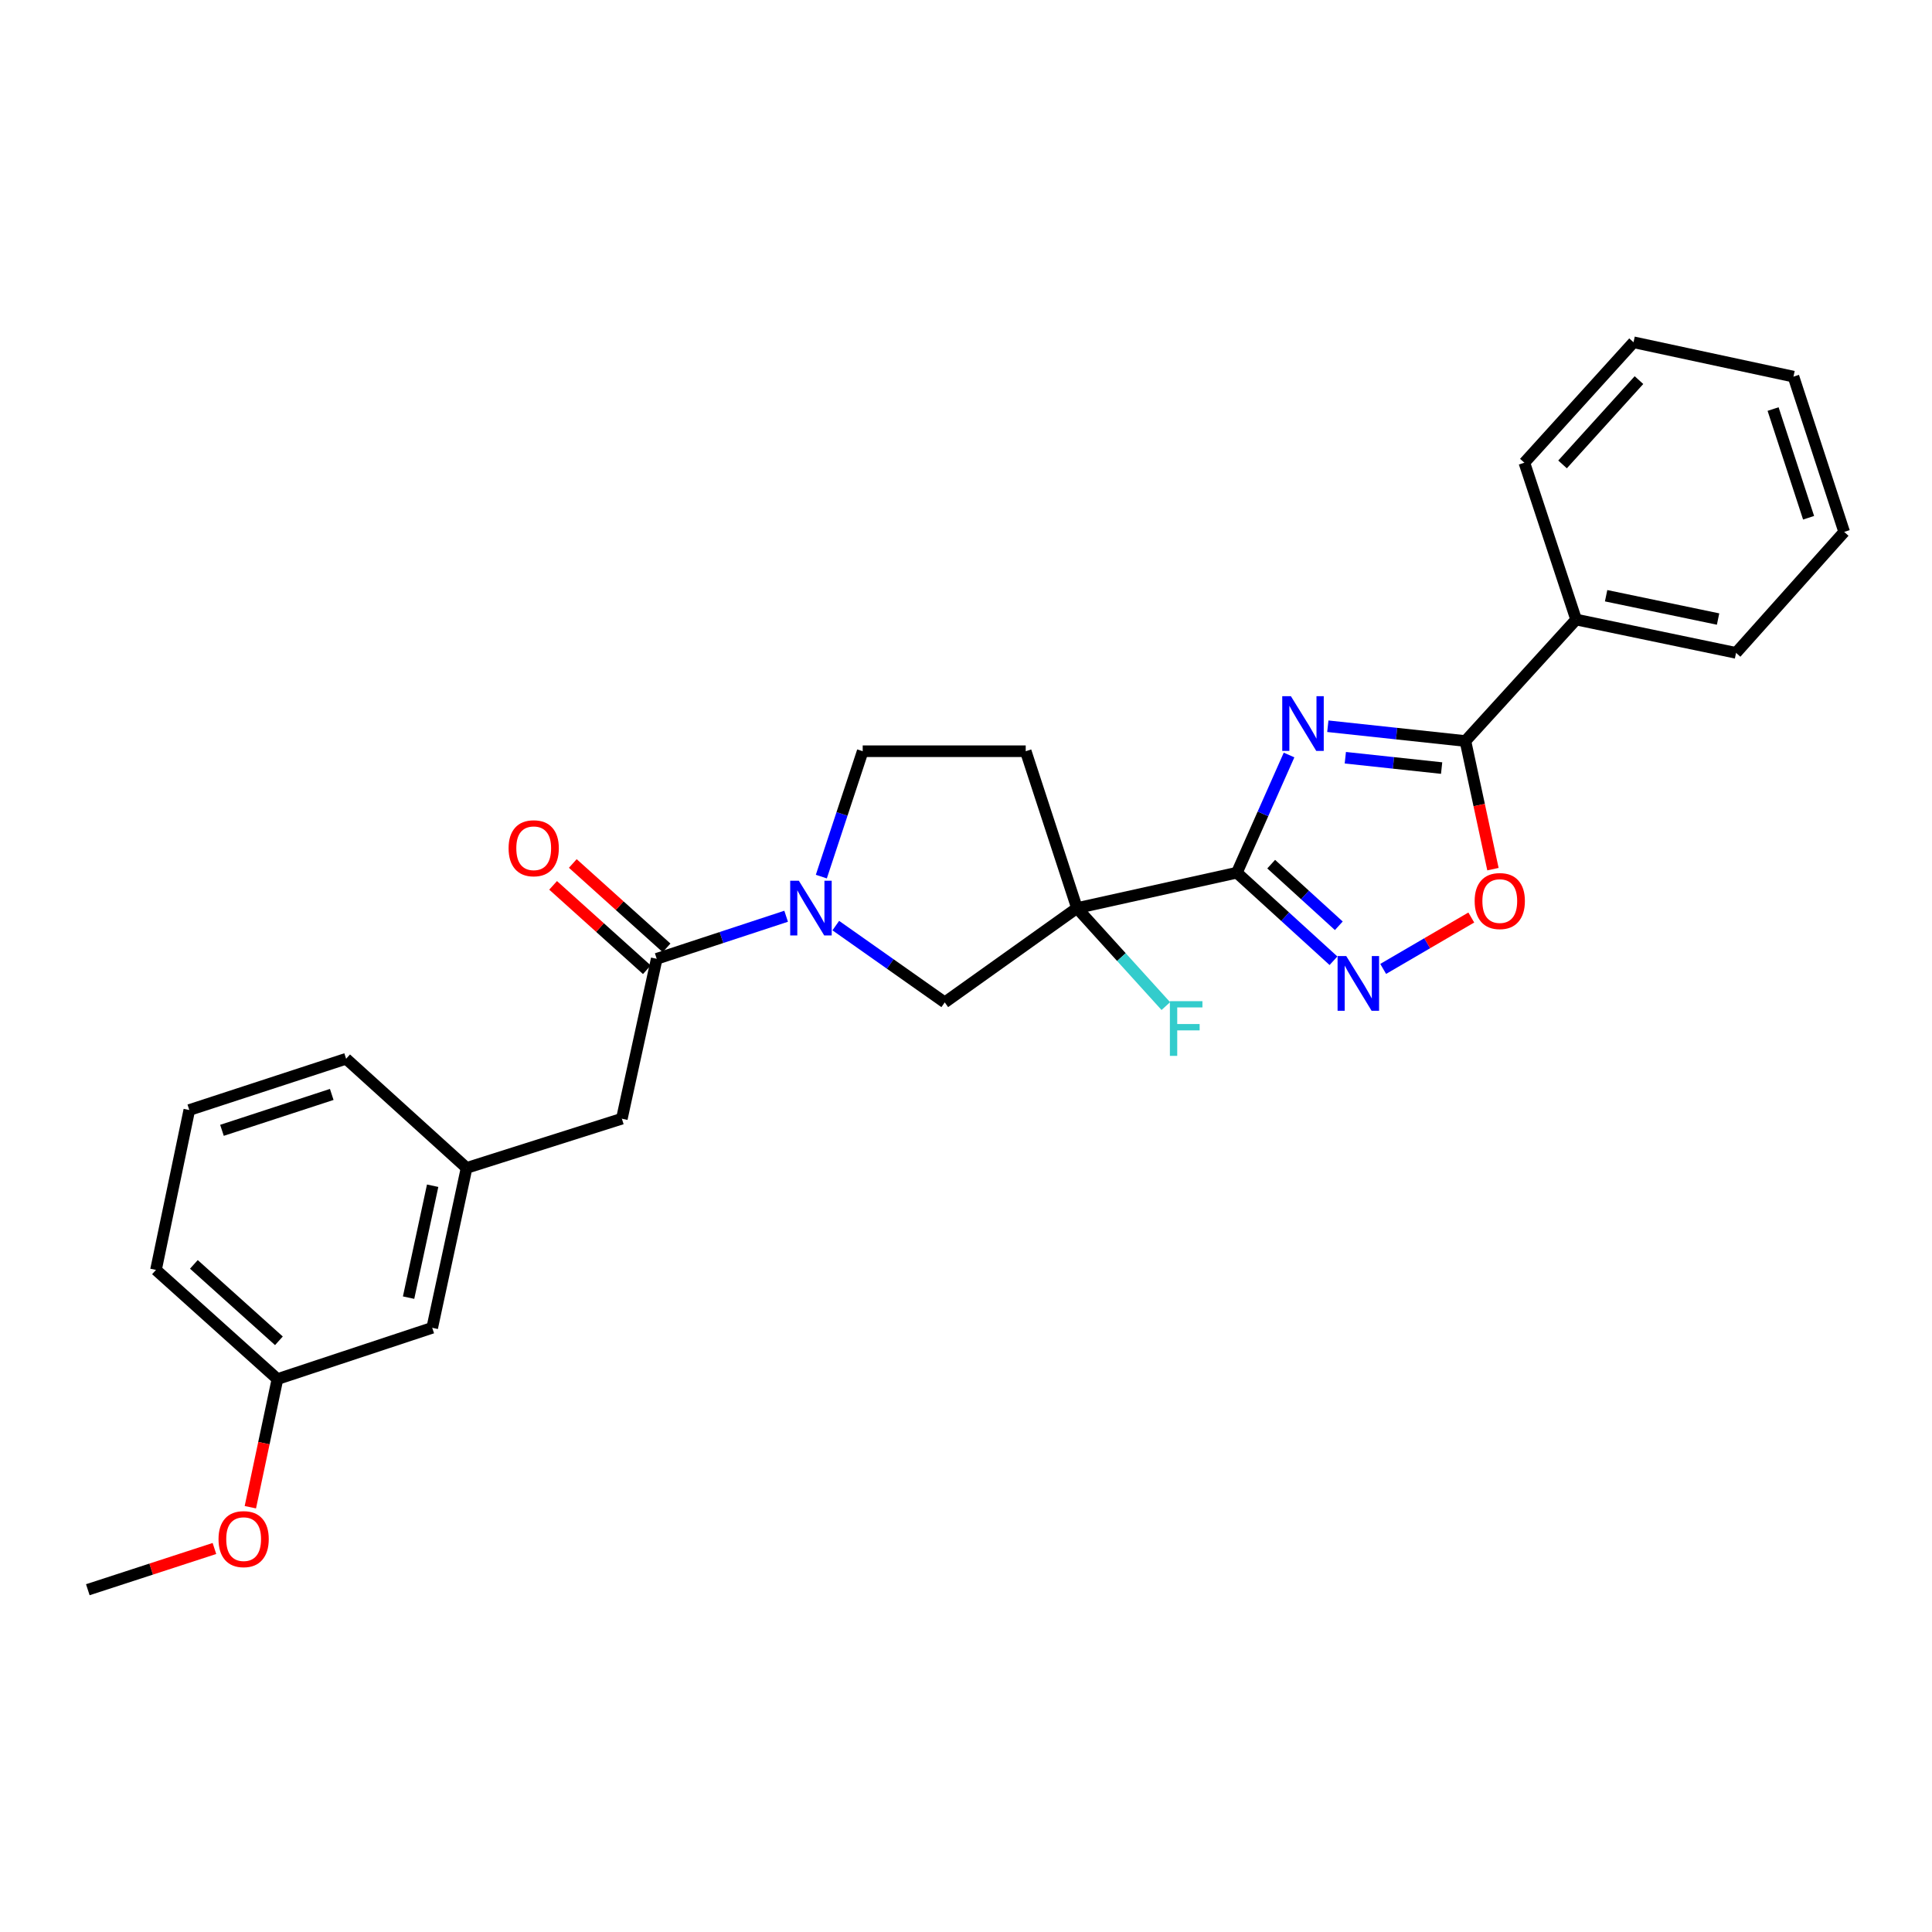 <?xml version='1.0' encoding='iso-8859-1'?>
<svg version='1.1' baseProfile='full'
              xmlns='http://www.w3.org/2000/svg'
                      xmlns:rdkit='http://www.rdkit.org/xml'
                      xmlns:xlink='http://www.w3.org/1999/xlink'
                  xml:space='preserve'
width='1000px' height='1000px' viewBox='0 0 1000 1000'>
<!-- END OF HEADER -->
<rect style='opacity:1.0;fill:#FFFFFF;stroke:none' width='1000' height='1000' x='0' y='0'> </rect>
<path class='bond-0' d='M 640.198,451.707 L 653.706,421.247' style='fill:none;fill-rule:evenodd;stroke:#000000;stroke-width:6px;stroke-linecap:butt;stroke-linejoin:miter;stroke-opacity:1' />
<path class='bond-0' d='M 653.706,421.247 L 667.213,390.788' style='fill:none;fill-rule:evenodd;stroke:#0000FF;stroke-width:6px;stroke-linecap:butt;stroke-linejoin:miter;stroke-opacity:1' />
<path class='bond-1' d='M 640.198,451.707 L 557.446,470.028' style='fill:none;fill-rule:evenodd;stroke:#000000;stroke-width:6px;stroke-linecap:butt;stroke-linejoin:miter;stroke-opacity:1' />
<path class='bond-2' d='M 640.198,451.707 L 665.201,474.494' style='fill:none;fill-rule:evenodd;stroke:#000000;stroke-width:6px;stroke-linecap:butt;stroke-linejoin:miter;stroke-opacity:1' />
<path class='bond-2' d='M 665.201,474.494 L 690.204,497.282' style='fill:none;fill-rule:evenodd;stroke:#0000FF;stroke-width:6px;stroke-linecap:butt;stroke-linejoin:miter;stroke-opacity:1' />
<path class='bond-2' d='M 657.965,447.279 L 675.467,463.231' style='fill:none;fill-rule:evenodd;stroke:#000000;stroke-width:6px;stroke-linecap:butt;stroke-linejoin:miter;stroke-opacity:1' />
<path class='bond-2' d='M 675.467,463.231 L 692.969,479.182' style='fill:none;fill-rule:evenodd;stroke:#0000FF;stroke-width:6px;stroke-linecap:butt;stroke-linejoin:miter;stroke-opacity:1' />
<path class='bond-3' d='M 687.282,375.898 L 722.888,379.724' style='fill:none;fill-rule:evenodd;stroke:#0000FF;stroke-width:6px;stroke-linecap:butt;stroke-linejoin:miter;stroke-opacity:1' />
<path class='bond-3' d='M 722.888,379.724 L 758.493,383.551' style='fill:none;fill-rule:evenodd;stroke:#000000;stroke-width:6px;stroke-linecap:butt;stroke-linejoin:miter;stroke-opacity:1' />
<path class='bond-3' d='M 696.336,392.199 L 721.259,394.877' style='fill:none;fill-rule:evenodd;stroke:#0000FF;stroke-width:6px;stroke-linecap:butt;stroke-linejoin:miter;stroke-opacity:1' />
<path class='bond-3' d='M 721.259,394.877 L 746.183,397.555' style='fill:none;fill-rule:evenodd;stroke:#000000;stroke-width:6px;stroke-linecap:butt;stroke-linejoin:miter;stroke-opacity:1' />
<path class='bond-7' d='M 557.446,470.028 L 489.002,518.838' style='fill:none;fill-rule:evenodd;stroke:#000000;stroke-width:6px;stroke-linecap:butt;stroke-linejoin:miter;stroke-opacity:1' />
<path class='bond-8' d='M 557.446,470.028 L 530.911,388.834' style='fill:none;fill-rule:evenodd;stroke:#000000;stroke-width:6px;stroke-linecap:butt;stroke-linejoin:miter;stroke-opacity:1' />
<path class='bond-13' d='M 557.446,470.028 L 580.437,495.39' style='fill:none;fill-rule:evenodd;stroke:#000000;stroke-width:6px;stroke-linecap:butt;stroke-linejoin:miter;stroke-opacity:1' />
<path class='bond-13' d='M 580.437,495.39 L 603.428,520.751' style='fill:none;fill-rule:evenodd;stroke:#33CCCC;stroke-width:6px;stroke-linecap:butt;stroke-linejoin:miter;stroke-opacity:1' />
<path class='bond-5' d='M 715.93,501.508 L 738.732,488.206' style='fill:none;fill-rule:evenodd;stroke:#0000FF;stroke-width:6px;stroke-linecap:butt;stroke-linejoin:miter;stroke-opacity:1' />
<path class='bond-5' d='M 738.732,488.206 L 761.535,474.905' style='fill:none;fill-rule:evenodd;stroke:#FF0000;stroke-width:6px;stroke-linecap:butt;stroke-linejoin:miter;stroke-opacity:1' />
<path class='bond-11' d='M 758.493,383.551 L 815.795,320.678' style='fill:none;fill-rule:evenodd;stroke:#000000;stroke-width:6px;stroke-linecap:butt;stroke-linejoin:miter;stroke-opacity:1' />
<path class='bond-27' d='M 758.493,383.551 L 765.621,416.709' style='fill:none;fill-rule:evenodd;stroke:#000000;stroke-width:6px;stroke-linecap:butt;stroke-linejoin:miter;stroke-opacity:1' />
<path class='bond-27' d='M 765.621,416.709 L 772.748,449.867' style='fill:none;fill-rule:evenodd;stroke:#FF0000;stroke-width:6px;stroke-linecap:butt;stroke-linejoin:miter;stroke-opacity:1' />
<path class='bond-4' d='M 432.603,479.09 L 460.803,498.964' style='fill:none;fill-rule:evenodd;stroke:#0000FF;stroke-width:6px;stroke-linecap:butt;stroke-linejoin:miter;stroke-opacity:1' />
<path class='bond-4' d='M 460.803,498.964 L 489.002,518.838' style='fill:none;fill-rule:evenodd;stroke:#000000;stroke-width:6px;stroke-linecap:butt;stroke-linejoin:miter;stroke-opacity:1' />
<path class='bond-6' d='M 406.904,474.25 L 373.409,485.262' style='fill:none;fill-rule:evenodd;stroke:#0000FF;stroke-width:6px;stroke-linecap:butt;stroke-linejoin:miter;stroke-opacity:1' />
<path class='bond-6' d='M 373.409,485.262 L 339.914,496.275' style='fill:none;fill-rule:evenodd;stroke:#000000;stroke-width:6px;stroke-linecap:butt;stroke-linejoin:miter;stroke-opacity:1' />
<path class='bond-28' d='M 425.122,453.731 L 435.828,421.282' style='fill:none;fill-rule:evenodd;stroke:#0000FF;stroke-width:6px;stroke-linecap:butt;stroke-linejoin:miter;stroke-opacity:1' />
<path class='bond-28' d='M 435.828,421.282 L 446.534,388.834' style='fill:none;fill-rule:evenodd;stroke:#000000;stroke-width:6px;stroke-linecap:butt;stroke-linejoin:miter;stroke-opacity:1' />
<path class='bond-10' d='M 339.914,496.275 L 321.872,579.036' style='fill:none;fill-rule:evenodd;stroke:#000000;stroke-width:6px;stroke-linecap:butt;stroke-linejoin:miter;stroke-opacity:1' />
<path class='bond-12' d='M 345.011,490.611 L 320.748,468.774' style='fill:none;fill-rule:evenodd;stroke:#000000;stroke-width:6px;stroke-linecap:butt;stroke-linejoin:miter;stroke-opacity:1' />
<path class='bond-12' d='M 320.748,468.774 L 296.484,446.936' style='fill:none;fill-rule:evenodd;stroke:#FF0000;stroke-width:6px;stroke-linecap:butt;stroke-linejoin:miter;stroke-opacity:1' />
<path class='bond-12' d='M 334.816,501.939 L 310.553,480.101' style='fill:none;fill-rule:evenodd;stroke:#000000;stroke-width:6px;stroke-linecap:butt;stroke-linejoin:miter;stroke-opacity:1' />
<path class='bond-12' d='M 310.553,480.101 L 286.289,458.264' style='fill:none;fill-rule:evenodd;stroke:#FF0000;stroke-width:6px;stroke-linecap:butt;stroke-linejoin:miter;stroke-opacity:1' />
<path class='bond-9' d='M 530.911,388.834 L 446.534,388.834' style='fill:none;fill-rule:evenodd;stroke:#000000;stroke-width:6px;stroke-linecap:butt;stroke-linejoin:miter;stroke-opacity:1' />
<path class='bond-14' d='M 321.872,579.036 L 241.507,604.52' style='fill:none;fill-rule:evenodd;stroke:#000000;stroke-width:6px;stroke-linecap:butt;stroke-linejoin:miter;stroke-opacity:1' />
<path class='bond-20' d='M 815.795,320.678 L 898.581,337.924' style='fill:none;fill-rule:evenodd;stroke:#000000;stroke-width:6px;stroke-linecap:butt;stroke-linejoin:miter;stroke-opacity:1' />
<path class='bond-20' d='M 831.321,308.345 L 889.272,320.418' style='fill:none;fill-rule:evenodd;stroke:#000000;stroke-width:6px;stroke-linecap:butt;stroke-linejoin:miter;stroke-opacity:1' />
<path class='bond-21' d='M 815.795,320.678 L 789.007,239.492' style='fill:none;fill-rule:evenodd;stroke:#000000;stroke-width:6px;stroke-linecap:butt;stroke-linejoin:miter;stroke-opacity:1' />
<path class='bond-15' d='M 241.507,604.52 L 223.718,687.272' style='fill:none;fill-rule:evenodd;stroke:#000000;stroke-width:6px;stroke-linecap:butt;stroke-linejoin:miter;stroke-opacity:1' />
<path class='bond-15' d='M 223.939,613.73 L 211.487,671.657' style='fill:none;fill-rule:evenodd;stroke:#000000;stroke-width:6px;stroke-linecap:butt;stroke-linejoin:miter;stroke-opacity:1' />
<path class='bond-19' d='M 241.507,604.52 L 179.15,548.014' style='fill:none;fill-rule:evenodd;stroke:#000000;stroke-width:6px;stroke-linecap:butt;stroke-linejoin:miter;stroke-opacity:1' />
<path class='bond-16' d='M 223.718,687.272 L 143.608,713.807' style='fill:none;fill-rule:evenodd;stroke:#000000;stroke-width:6px;stroke-linecap:butt;stroke-linejoin:miter;stroke-opacity:1' />
<path class='bond-17' d='M 143.608,713.807 L 136.595,746.97' style='fill:none;fill-rule:evenodd;stroke:#000000;stroke-width:6px;stroke-linecap:butt;stroke-linejoin:miter;stroke-opacity:1' />
<path class='bond-17' d='M 136.595,746.97 L 129.582,780.133' style='fill:none;fill-rule:evenodd;stroke:#FF0000;stroke-width:6px;stroke-linecap:butt;stroke-linejoin:miter;stroke-opacity:1' />
<path class='bond-30' d='M 143.608,713.807 L 80.735,657.301' style='fill:none;fill-rule:evenodd;stroke:#000000;stroke-width:6px;stroke-linecap:butt;stroke-linejoin:miter;stroke-opacity:1' />
<path class='bond-30' d='M 144.364,693.996 L 100.353,654.442' style='fill:none;fill-rule:evenodd;stroke:#000000;stroke-width:6px;stroke-linecap:butt;stroke-linejoin:miter;stroke-opacity:1' />
<path class='bond-23' d='M 110.987,801.493 L 78.221,812.166' style='fill:none;fill-rule:evenodd;stroke:#FF0000;stroke-width:6px;stroke-linecap:butt;stroke-linejoin:miter;stroke-opacity:1' />
<path class='bond-23' d='M 78.221,812.166 L 45.455,822.839' style='fill:none;fill-rule:evenodd;stroke:#000000;stroke-width:6px;stroke-linecap:butt;stroke-linejoin:miter;stroke-opacity:1' />
<path class='bond-18' d='M 97.981,574.548 L 179.15,548.014' style='fill:none;fill-rule:evenodd;stroke:#000000;stroke-width:6px;stroke-linecap:butt;stroke-linejoin:miter;stroke-opacity:1' />
<path class='bond-18' d='M 114.892,585.054 L 171.71,566.48' style='fill:none;fill-rule:evenodd;stroke:#000000;stroke-width:6px;stroke-linecap:butt;stroke-linejoin:miter;stroke-opacity:1' />
<path class='bond-22' d='M 97.981,574.548 L 80.735,657.301' style='fill:none;fill-rule:evenodd;stroke:#000000;stroke-width:6px;stroke-linecap:butt;stroke-linejoin:miter;stroke-opacity:1' />
<path class='bond-25' d='M 898.581,337.924 L 954.545,275.314' style='fill:none;fill-rule:evenodd;stroke:#000000;stroke-width:6px;stroke-linecap:butt;stroke-linejoin:miter;stroke-opacity:1' />
<path class='bond-24' d='M 789.007,239.492 L 845.513,177.161' style='fill:none;fill-rule:evenodd;stroke:#000000;stroke-width:6px;stroke-linecap:butt;stroke-linejoin:miter;stroke-opacity:1' />
<path class='bond-24' d='M 808.774,240.378 L 848.328,196.746' style='fill:none;fill-rule:evenodd;stroke:#000000;stroke-width:6px;stroke-linecap:butt;stroke-linejoin:miter;stroke-opacity:1' />
<path class='bond-26' d='M 845.513,177.161 L 928.299,194.941' style='fill:none;fill-rule:evenodd;stroke:#000000;stroke-width:6px;stroke-linecap:butt;stroke-linejoin:miter;stroke-opacity:1' />
<path class='bond-29' d='M 954.545,275.314 L 928.299,194.941' style='fill:none;fill-rule:evenodd;stroke:#000000;stroke-width:6px;stroke-linecap:butt;stroke-linejoin:miter;stroke-opacity:1' />
<path class='bond-29' d='M 936.122,267.989 L 917.749,211.727' style='fill:none;fill-rule:evenodd;stroke:#000000;stroke-width:6px;stroke-linecap:butt;stroke-linejoin:miter;stroke-opacity:1' />
<path  class='atom-1' d='M 668.169 360.357
L 677.449 375.357
Q 678.369 376.837, 679.849 379.517
Q 681.329 382.197, 681.409 382.357
L 681.409 360.357
L 685.169 360.357
L 685.169 388.677
L 681.289 388.677
L 671.329 372.277
Q 670.169 370.357, 668.929 368.157
Q 667.729 365.957, 667.369 365.277
L 667.369 388.677
L 663.689 388.677
L 663.689 360.357
L 668.169 360.357
' fill='#0000FF'/>
<path  class='atom-3' d='M 696.811 494.848
L 706.091 509.848
Q 707.011 511.328, 708.491 514.008
Q 709.971 516.688, 710.051 516.848
L 710.051 494.848
L 713.811 494.848
L 713.811 523.168
L 709.931 523.168
L 699.971 506.768
Q 698.811 504.848, 697.571 502.648
Q 696.371 500.448, 696.011 499.768
L 696.011 523.168
L 692.331 523.168
L 692.331 494.848
L 696.811 494.848
' fill='#0000FF'/>
<path  class='atom-5' d='M 413.485 455.868
L 422.765 470.868
Q 423.685 472.348, 425.165 475.028
Q 426.645 477.708, 426.725 477.868
L 426.725 455.868
L 430.485 455.868
L 430.485 484.188
L 426.605 484.188
L 416.645 467.788
Q 415.485 465.868, 414.245 463.668
Q 413.045 461.468, 412.685 460.788
L 412.685 484.188
L 409.005 484.188
L 409.005 455.868
L 413.485 455.868
' fill='#0000FF'/>
<path  class='atom-6' d='M 763.282 466.383
Q 763.282 459.583, 766.642 455.783
Q 770.002 451.983, 776.282 451.983
Q 782.562 451.983, 785.922 455.783
Q 789.282 459.583, 789.282 466.383
Q 789.282 473.263, 785.882 477.183
Q 782.482 481.063, 776.282 481.063
Q 770.042 481.063, 766.642 477.183
Q 763.282 473.303, 763.282 466.383
M 776.282 477.863
Q 780.602 477.863, 782.922 474.983
Q 785.282 472.063, 785.282 466.383
Q 785.282 460.823, 782.922 458.023
Q 780.602 455.183, 776.282 455.183
Q 771.962 455.183, 769.602 457.983
Q 767.282 460.783, 767.282 466.383
Q 767.282 472.103, 769.602 474.983
Q 771.962 477.863, 776.282 477.863
' fill='#FF0000'/>
<path  class='atom-13' d='M 263.245 439.053
Q 263.245 432.253, 266.605 428.453
Q 269.965 424.653, 276.245 424.653
Q 282.525 424.653, 285.885 428.453
Q 289.245 432.253, 289.245 439.053
Q 289.245 445.933, 285.845 449.853
Q 282.445 453.733, 276.245 453.733
Q 270.005 453.733, 266.605 449.853
Q 263.245 445.973, 263.245 439.053
M 276.245 450.533
Q 280.565 450.533, 282.885 447.653
Q 285.245 444.733, 285.245 439.053
Q 285.245 433.493, 282.885 430.693
Q 280.565 427.853, 276.245 427.853
Q 271.925 427.853, 269.565 430.653
Q 267.245 433.453, 267.245 439.053
Q 267.245 444.773, 269.565 447.653
Q 271.925 450.533, 276.245 450.533
' fill='#FF0000'/>
<path  class='atom-14' d='M 605.532 518.199
L 622.372 518.199
L 622.372 521.439
L 609.332 521.439
L 609.332 530.039
L 620.932 530.039
L 620.932 533.319
L 609.332 533.319
L 609.332 546.519
L 605.532 546.519
L 605.532 518.199
' fill='#33CCCC'/>
<path  class='atom-18' d='M 113.107 796.647
Q 113.107 789.847, 116.467 786.047
Q 119.827 782.247, 126.107 782.247
Q 132.387 782.247, 135.747 786.047
Q 139.107 789.847, 139.107 796.647
Q 139.107 803.527, 135.707 807.447
Q 132.307 811.327, 126.107 811.327
Q 119.867 811.327, 116.467 807.447
Q 113.107 803.567, 113.107 796.647
M 126.107 808.127
Q 130.427 808.127, 132.747 805.247
Q 135.107 802.327, 135.107 796.647
Q 135.107 791.087, 132.747 788.287
Q 130.427 785.447, 126.107 785.447
Q 121.787 785.447, 119.427 788.247
Q 117.107 791.047, 117.107 796.647
Q 117.107 802.367, 119.427 805.247
Q 121.787 808.127, 126.107 808.127
' fill='#FF0000'/>
</svg>
